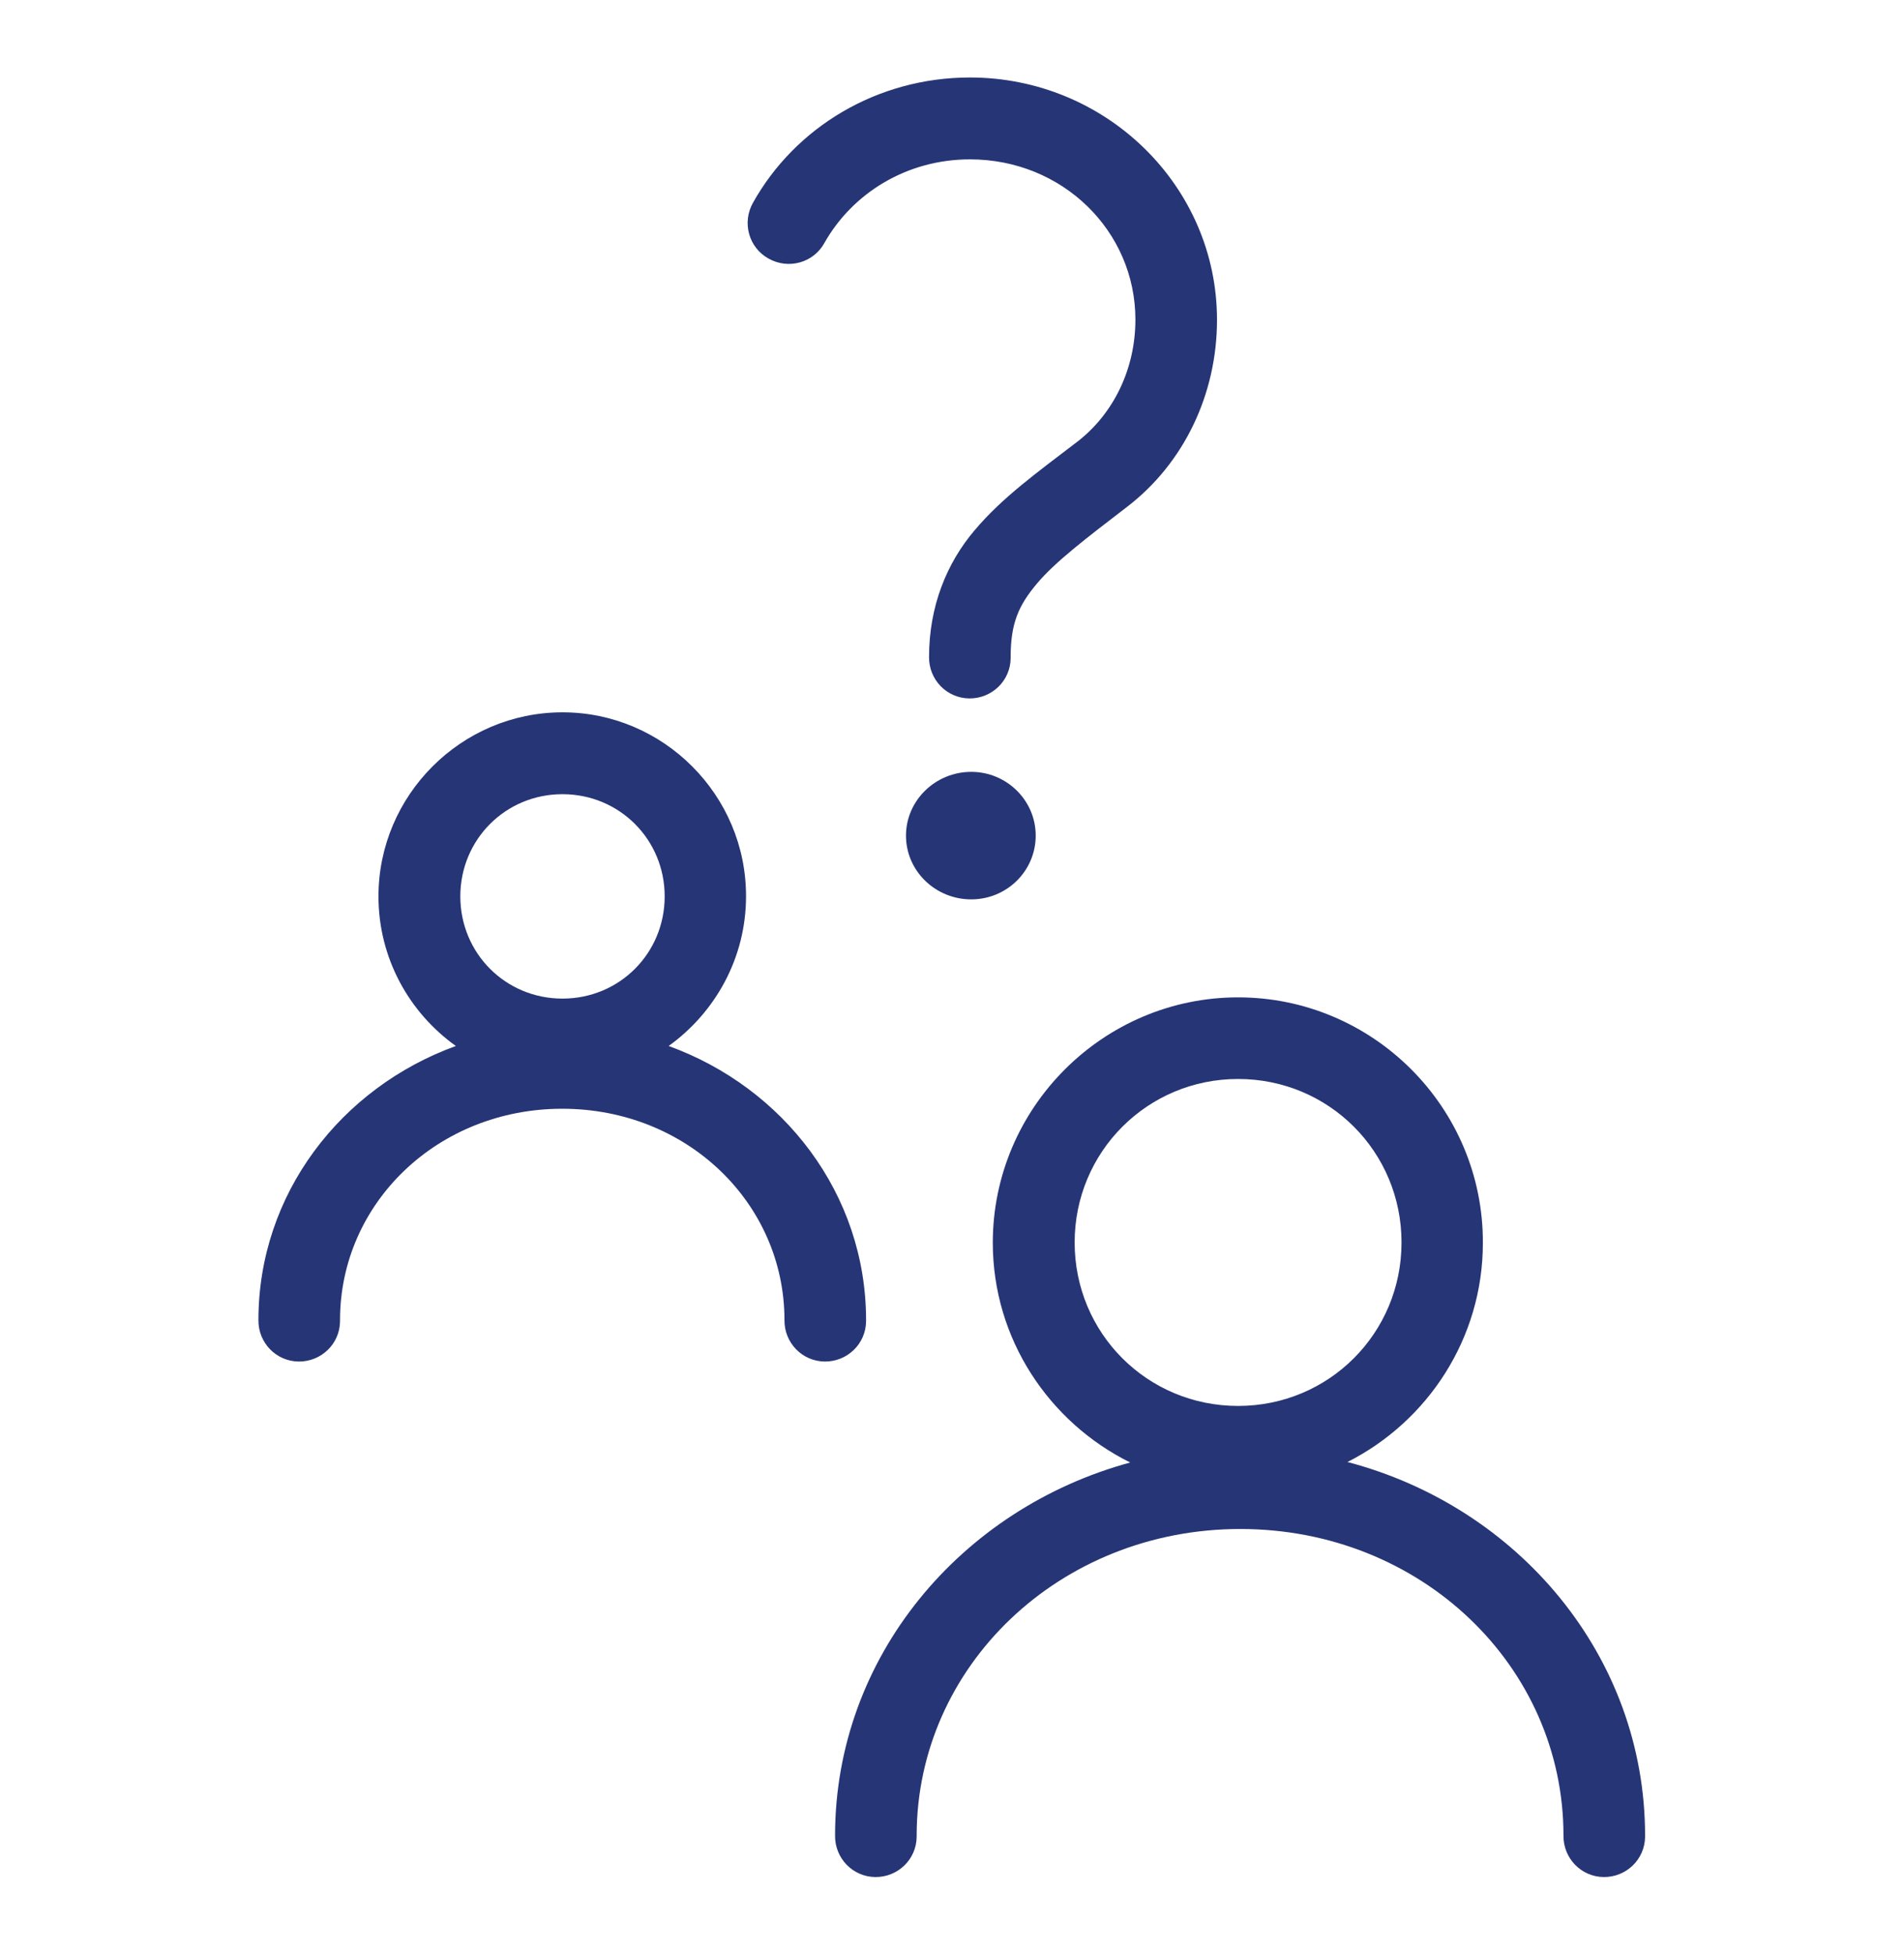 <?xml version="1.0" encoding="utf-8"?>
<!-- Generator: Adobe Illustrator 25.2.2, SVG Export Plug-In . SVG Version: 6.00 Build 0)  -->
<svg version="1.1" id="Calque_1" xmlns="http://www.w3.org/2000/svg" xmlns:xlink="http://www.w3.org/1999/xlink" x="0px" y="0px"
	 viewBox="0 0 767.7 787.8" style="enable-background:new 0 0 767.7 787.8;" xml:space="preserve">
<style type="text/css">
	.st0{fill:#263575;}
	.st1{fill-rule:evenodd;clip-rule:evenodd;fill:#263575;}
</style>
<g transform="translate(0,-952.362)">
	<path class="st0" d="M391.1,983.6c-37.5,0-70.5,20.1-87.5,50.5c-4.5,8-1.7,18.1,6.3,22.5c8,4.5,18.1,1.7,22.5-6.3
		c11.3-20,33.1-33.7,58.7-33.7c37.3,0,66.7,28.9,66.7,64.6c0,20.1-9,38.1-23.4,49.2c-16.2,12.4-30.3,22.5-41.5,35.8
		c-11.2,13.2-18.3,30.6-18.3,51c-0.1,9.1,7.1,16.6,16.2,16.7s16.6-7.1,16.7-16.2c0-0.2,0-0.3,0-0.5c0-13.6,3.2-20.8,10.6-29.6
		c7.4-8.8,19.9-18.3,36.3-30.9c23-17.6,36.3-45.5,36.3-75.4C490.7,1027.2,445.8,983.6,391.1,983.6z M226.8,1239.5
		c-40.8,0-74.2,33.4-74.2,74.2c0,24.8,12.3,46.8,31.2,60.3c-46.3,16.8-79.6,59.6-79.6,110.5c-0.1,9.1,7.1,16.6,16.2,16.7
		c9.1,0.1,16.6-7.1,16.7-16.2c0-0.2,0-0.3,0-0.5c0-47.1,39.3-85.2,89.6-85.2s89.6,38.1,89.6,85.2c-0.1,9.1,7.1,16.6,16.2,16.7
		c9.1,0.1,16.6-7.1,16.7-16.2c0-0.2,0-0.3,0-0.5c0-50.9-33.3-93.7-79.6-110.5c18.8-13.5,31.2-35.5,31.2-60.3
		C300.9,1272.9,267.5,1239.5,226.8,1239.5z M391.6,1263.5c-14.4,0-26.3,11.5-26.3,25.7c0,14.3,11.9,25.7,26.3,25.7
		c14.4,0,26-11.5,26-25.7C417.6,1275,405.9,1263.5,391.6,1263.5z M226.8,1272.5c22.9,0,41.2,18.2,41.2,41.2
		c0,22.9-18.2,41.2-41.2,41.2s-41.2-18.3-41.2-41.2C185.6,1290.8,203.8,1272.5,226.8,1272.5z M499.2,1354.4
		c-54.4,0-98.9,44.5-98.9,98.9c0,38.8,22.7,72.4,55.4,88.6c-68.4,18.6-119,78.5-119,150.4c-0.1,9.1,7.1,16.6,16.2,16.7
		c9.1,0.1,16.6-7.1,16.7-16.2c0-0.2,0-0.3,0-0.5c0-68.2,57.6-123.6,130.5-123.6s130.3,55.3,130.3,123.6c-0.1,9.1,7.1,16.6,16.2,16.7
		c9.1,0.1,16.6-7.1,16.7-16.2c0-0.2,0-0.3,0-0.5c0-72.3-51.1-132.5-120-150.6c32.3-16.3,54.6-49.8,54.6-88.3
		C598.1,1398.8,553.6,1354.4,499.2,1354.4z M499.2,1387.3c36.6,0,65.9,29.3,65.9,65.9c0,36.6-29.3,65.9-65.9,65.9
		s-65.9-29.3-65.9-65.9C433.3,1416.7,462.6,1387.3,499.2,1387.3z"/>
</g>
</svg>
